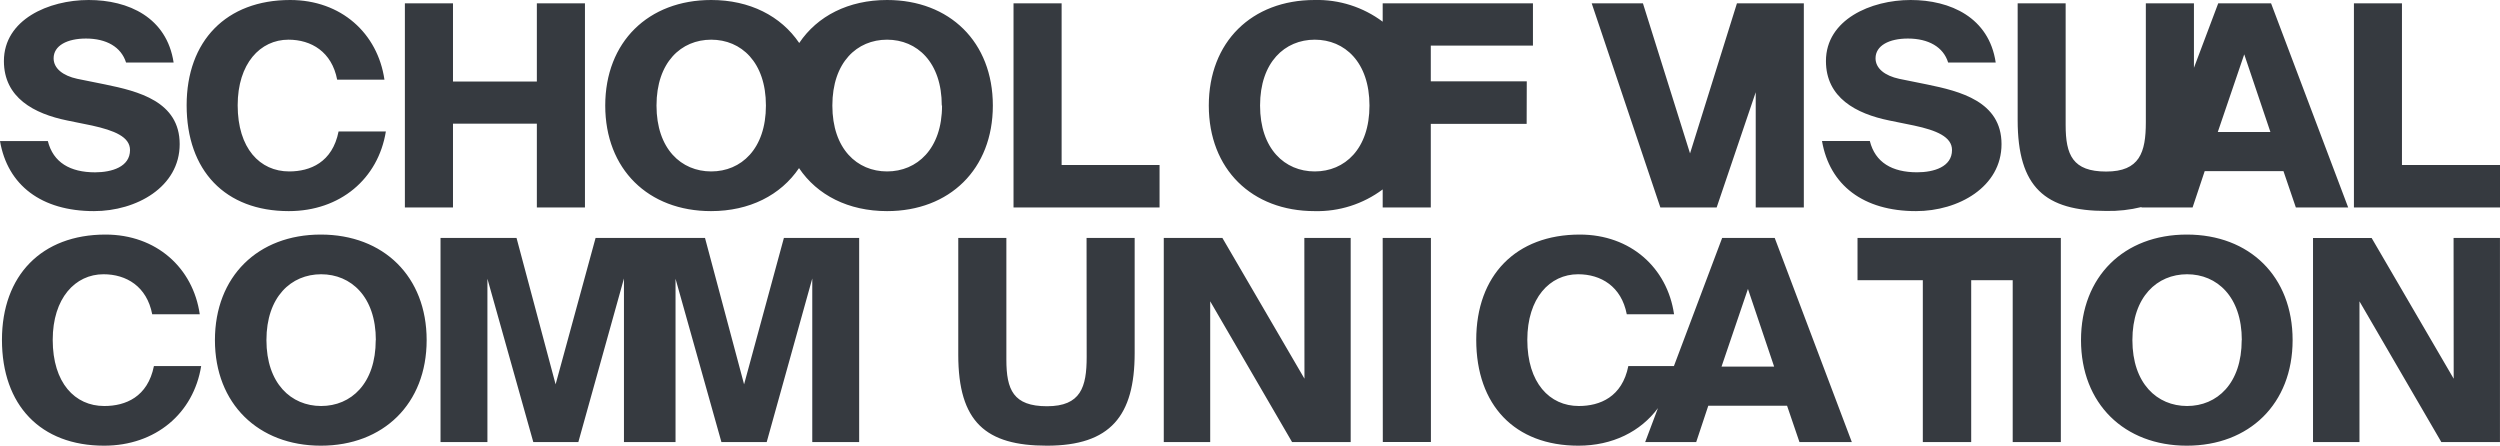 <?xml version="1.0" encoding="UTF-8"?> <svg xmlns="http://www.w3.org/2000/svg" width="359" height="64" viewBox="0 0 359 64" fill="none"><path d="M18.67 21.547C18.67 19.649 16.425 18.74 13.215 18.027L9.658 17.302C4.888 16.331 0.561 14.035 0.561 8.769C0.561 2.807 6.992 2.32568e-05 12.727 2.32568e-05C18.462 2.32568e-05 23.95 2.504 24.932 8.982H18.103C17.396 6.737 15.275 5.535 12.345 5.535C9.641 5.535 7.699 6.552 7.699 8.371C7.699 9.825 9.035 10.874 11.094 11.318L15.095 12.126C19.82 13.098 25.802 14.552 25.802 20.699C25.802 26.846 19.596 30.316 13.496 30.316C5.937 30.316 1.089 26.599 0 20.256H6.869C7.637 23.326 10.062 24.747 13.659 24.747C16.044 24.741 18.67 23.972 18.67 21.547ZM55.409 18.88H48.619C47.732 23.326 44.539 24.618 41.526 24.618C37.322 24.618 34.13 21.305 34.13 15.119C34.13 9.134 37.362 5.698 41.425 5.698C44.702 5.698 47.648 7.439 48.417 11.441H55.207C54.236 4.772 48.983 2.32568e-05 41.666 2.32568e-05C32.497 2.32568e-05 26.801 5.861 26.801 15.119C26.801 24.5 32.334 30.316 41.469 30.316C48.86 30.316 54.314 25.667 55.409 18.88ZM65.049 17.757H77.092V29.794H83.999V0.483H77.092V11.711H65.049V0.483H58.141V29.794H65.049V17.757ZM127.383 30.316C121.833 30.316 117.355 28.031 114.74 24.14C112.108 28.031 107.63 30.316 102.102 30.316C93.09 30.316 86.912 24.298 86.912 15.158C86.912 6.018 93.107 2.32568e-05 102.131 2.32568e-05C107.658 2.32568e-05 112.136 2.291 114.768 6.175C117.372 2.291 121.85 2.32568e-05 127.383 2.32568e-05C136.361 2.32568e-05 142.573 6.024 142.573 15.158C142.573 24.292 136.361 30.316 127.383 30.316ZM109.987 15.158C109.987 8.932 106.435 5.698 102.131 5.698C97.826 5.698 94.274 8.932 94.274 15.158C94.274 21.384 97.832 24.618 102.131 24.618C106.429 24.618 109.987 21.384 109.987 15.158ZM135.239 15.158C135.239 8.932 131.687 5.698 127.383 5.698C123.078 5.698 119.526 8.932 119.526 15.158C119.526 21.384 123.084 24.618 127.383 24.618C131.681 24.618 135.278 21.384 135.278 15.158H135.239ZM152.449 0.483H145.542V29.794H166.512V23.691H152.449V0.483ZM219.227 17.785H205.462V29.794H198.554V27.2C195.737 29.306 192.294 30.404 188.779 30.316C179.767 30.316 173.583 24.298 173.583 15.158C173.583 6.018 179.755 2.32568e-05 188.779 2.32568e-05C192.294 -0.088 195.737 1.009 198.554 3.116V0.483H220.131V6.552H205.462V11.683H219.244L219.227 17.785ZM196.657 15.158C196.657 8.932 193.1 5.698 188.801 5.698C184.503 5.698 180.945 8.932 180.945 15.158C180.945 21.384 184.497 24.618 188.801 24.618C193.105 24.618 196.657 21.384 196.657 15.158ZM246.511 29.794L252.122 13.243V29.794H259.03V0.483H249.423L242.689 22.029L235.927 0.483H228.57L238.43 29.794H246.511ZM275.298 24.741C271.701 24.741 269.277 23.326 268.508 20.25H261.639C262.734 26.599 267.582 30.316 275.135 30.316C281.241 30.316 287.419 26.841 287.419 20.699C287.419 14.557 281.443 13.098 276.712 12.126L272.722 11.318C270.663 10.874 269.327 9.825 269.327 8.371C269.327 6.552 271.269 5.535 273.974 5.535C276.925 5.535 279.069 6.748 279.753 8.977H286.583C285.629 2.504 280.068 2.32568e-05 274.366 2.32568e-05C268.665 2.32568e-05 262.206 2.807 262.206 8.769C262.206 14.03 266.533 16.331 271.297 17.302L274.855 18.027C278.087 18.717 280.309 19.649 280.309 21.547C280.309 23.972 277.683 24.741 275.298 24.741ZM337.199 29.794H329.685L327.906 24.578H316.593L314.854 29.794H307.514V29.732C305.862 30.138 304.164 30.327 302.463 30.293C293.693 30.293 289.736 26.925 289.736 17.241V0.483H296.627V17.965C296.627 22.248 297.637 24.634 302.447 24.634C307.256 24.634 308.142 21.889 308.142 17.561V0.483H315.05V9.735L318.535 0.483H326.127L337.199 29.794ZM326.032 18.959L322.272 7.804L318.473 18.959H326.032ZM344.921 23.691V0.483H338.024V29.794H359V23.691H344.921ZM14.96 58.302C10.763 58.302 7.57 54.989 7.57 48.803C7.57 42.818 10.802 39.383 14.865 39.383C18.137 39.383 21.088 41.123 21.857 45.126H28.686C27.721 38.456 22.446 33.684 15.151 33.684C5.982 33.684 0.281 39.545 0.281 48.803C0.281 58.184 5.819 64 14.949 64C22.345 64 27.8 59.352 28.888 52.564H22.104C21.212 57.011 18.024 58.302 14.989 58.302H14.96ZM61.267 48.842C61.267 57.982 55.044 64 46.077 64C37.109 64 30.864 57.982 30.864 48.842C30.864 39.703 37.036 33.684 46.06 33.684C55.083 33.684 61.267 39.708 61.267 48.842ZM53.972 48.842C53.972 42.616 50.414 39.383 46.116 39.383C41.817 39.383 38.26 42.616 38.26 48.842C38.26 55.068 41.812 58.302 46.116 58.302C50.42 58.302 53.955 55.068 53.955 48.842H53.972ZM106.85 55.192L101.238 34.167H85.526L79.785 55.192L74.174 34.167H63.259V63.478H69.993V40.028L76.581 63.478H83.051L89.6 39.989V63.478H97.007V40.028L103.595 63.478H110.099L116.642 39.989V63.478H123.376V34.167H112.568L106.85 55.192ZM156.046 51.262C156.046 55.59 155.199 58.336 150.351 58.336C145.502 58.336 144.515 55.955 144.515 51.649V34.167H137.607V50.947C137.607 60.609 141.563 64 150.334 64C159.464 64 162.937 59.717 162.937 50.7V34.167H156.03L156.046 51.262ZM187.32 54.378L175.535 34.167H167.118V63.478H173.785V43.267L185.541 63.478H193.958V34.167H187.303L187.32 54.378ZM198.571 63.472H205.479V34.167H198.554L198.571 63.472ZM254.849 34.167L265.921 63.478H258.401L256.623 58.263H245.31L243.576 63.478H236.247L238.082 58.605C235.59 61.973 231.556 64 226.657 64C217.521 64 211.988 58.184 211.988 48.803C211.988 39.545 217.684 33.684 226.859 33.684C234.154 33.684 239.423 38.456 240.394 45.126H233.604C232.835 41.123 229.889 39.383 226.618 39.383C222.532 39.383 219.322 42.818 219.322 48.803C219.322 54.978 222.515 58.302 226.719 58.302C229.749 58.302 232.942 57.011 233.828 52.564H240.377L247.302 34.167H254.849ZM254.765 52.643L251.005 41.488L247.212 52.643H254.765ZM288.996 34.167H266.74V40.236H276.117V63.478H283.064V40.236H289.024V63.478H295.937V34.167H289.024H288.996ZM329.219 48.842C329.219 57.982 322.996 64 314.029 64C305.062 64 298.833 57.982 298.833 48.842C298.833 39.703 305.005 33.684 314.029 33.684C323.052 33.684 329.219 39.708 329.219 48.842ZM321.924 48.842C321.924 42.616 318.367 39.383 314.068 39.383C309.77 39.383 306.212 42.616 306.212 48.842C306.212 55.068 309.764 58.302 314.068 58.302C318.372 58.302 321.908 55.068 321.908 48.842H321.924ZM352.35 54.383L340.566 34.173H332.149V63.483H338.821V43.273L350.577 63.483H358.994V34.167H352.333L352.35 54.383Z" fill="#363A40"></path></svg> 